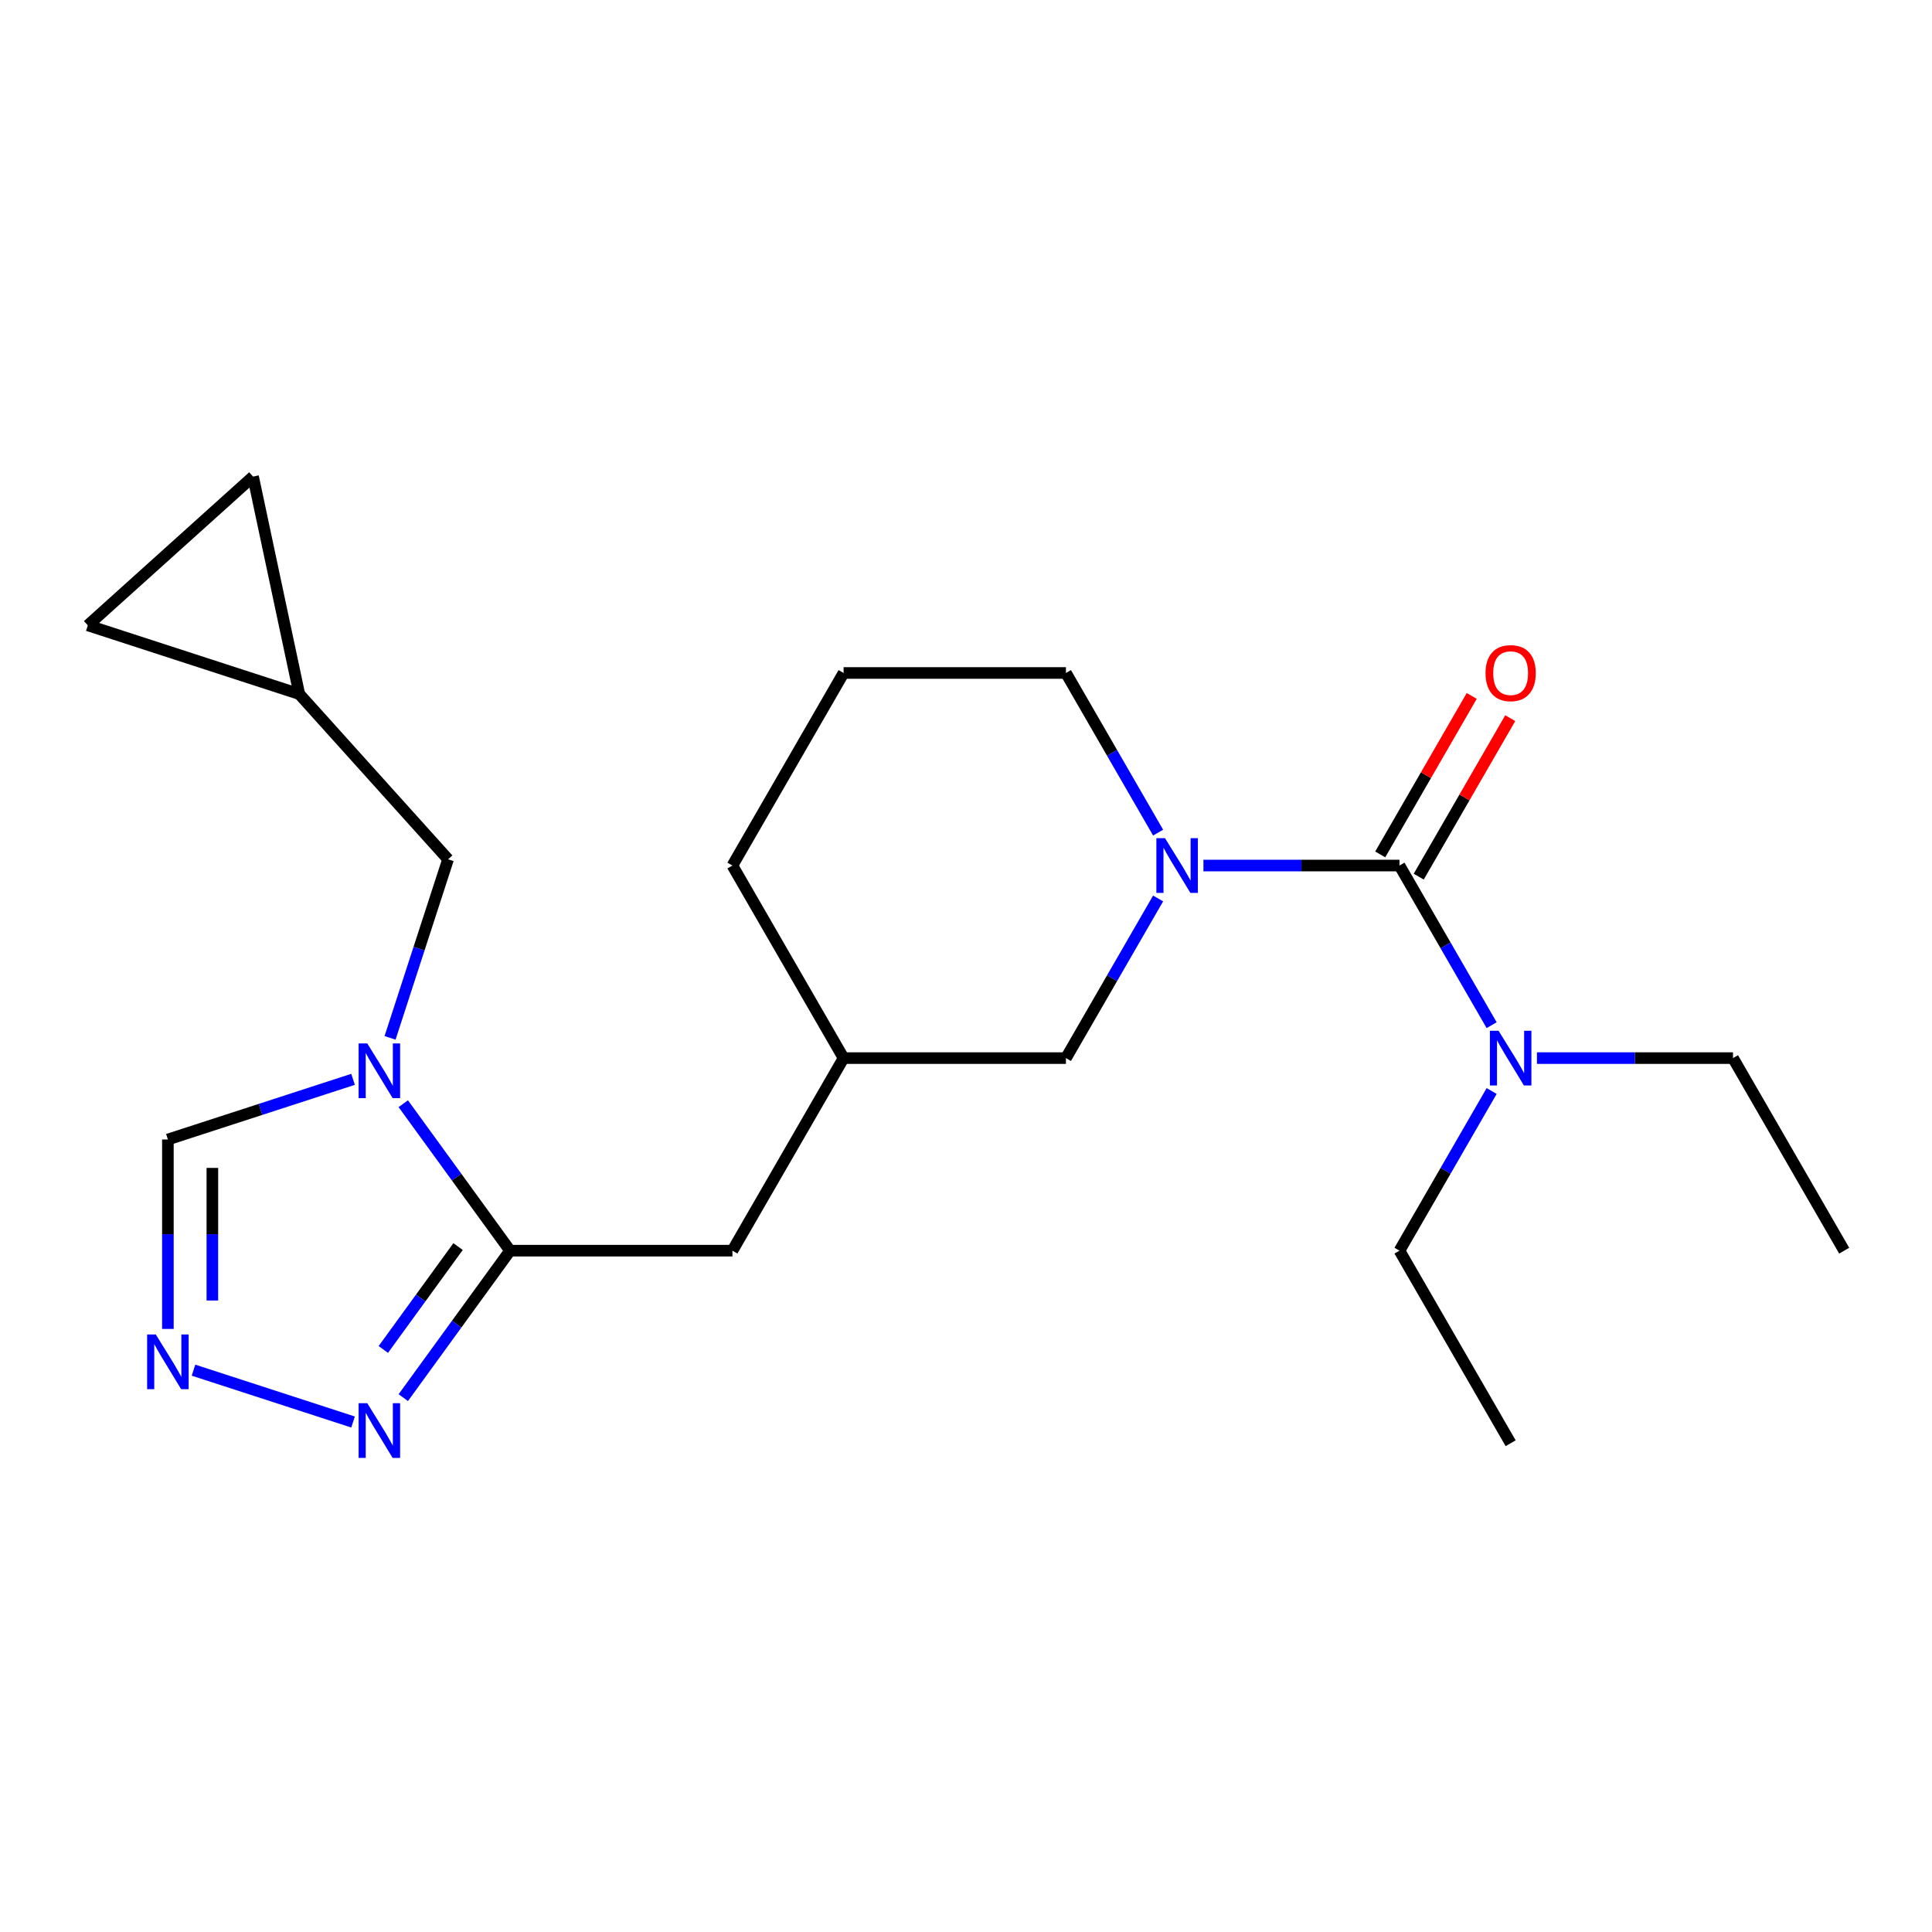 <?xml version='1.0' encoding='iso-8859-1'?>
<svg version='1.1' baseProfile='full'
              xmlns='http://www.w3.org/2000/svg'
                      xmlns:rdkit='http://www.rdkit.org/xml'
                      xmlns:xlink='http://www.w3.org/1999/xlink'
                  xml:space='preserve'
width='1000px' height='1000px' viewBox='0 0 1000 1000'>
<!-- END OF HEADER -->
<rect style='opacity:1.0;fill:#FFFFFF;stroke:none' width='1000' height='1000' x='0' y='0'> </rect>
<path class='bond-0' d='M 208.735,571.271 L 236.37,609.308' style='fill:none;fill-rule:evenodd;stroke:#0000FF;stroke-width:6px;stroke-linecap:butt;stroke-linejoin:miter;stroke-opacity:1' />
<path class='bond-0' d='M 236.37,609.308 L 264.005,647.344' style='fill:none;fill-rule:evenodd;stroke:#000000;stroke-width:6px;stroke-linecap:butt;stroke-linejoin:miter;stroke-opacity:1' />
<path class='bond-1' d='M 182.74,558.659 L 134.82,574.229' style='fill:none;fill-rule:evenodd;stroke:#0000FF;stroke-width:6px;stroke-linecap:butt;stroke-linejoin:miter;stroke-opacity:1' />
<path class='bond-1' d='M 134.82,574.229 L 86.9,589.799' style='fill:none;fill-rule:evenodd;stroke:#000000;stroke-width:6px;stroke-linecap:butt;stroke-linejoin:miter;stroke-opacity:1' />
<path class='bond-2' d='M 201.893,537.197 L 216.907,490.987' style='fill:none;fill-rule:evenodd;stroke:#0000FF;stroke-width:6px;stroke-linecap:butt;stroke-linejoin:miter;stroke-opacity:1' />
<path class='bond-2' d='M 216.907,490.987 L 231.922,444.777' style='fill:none;fill-rule:evenodd;stroke:#000000;stroke-width:6px;stroke-linecap:butt;stroke-linejoin:miter;stroke-opacity:1' />
<path class='bond-3' d='M 724.365,448.002 L 673.629,448.002' style='fill:none;fill-rule:evenodd;stroke:#000000;stroke-width:6px;stroke-linecap:butt;stroke-linejoin:miter;stroke-opacity:1' />
<path class='bond-3' d='M 673.629,448.002 L 622.893,448.002' style='fill:none;fill-rule:evenodd;stroke:#0000FF;stroke-width:6px;stroke-linecap:butt;stroke-linejoin:miter;stroke-opacity:1' />
<path class='bond-4' d='M 724.365,448.002 L 748.22,489.319' style='fill:none;fill-rule:evenodd;stroke:#000000;stroke-width:6px;stroke-linecap:butt;stroke-linejoin:miter;stroke-opacity:1' />
<path class='bond-4' d='M 748.22,489.319 L 772.074,530.636' style='fill:none;fill-rule:evenodd;stroke:#0000FF;stroke-width:6px;stroke-linecap:butt;stroke-linejoin:miter;stroke-opacity:1' />
<path class='bond-5' d='M 734.333,453.757 L 758.014,412.74' style='fill:none;fill-rule:evenodd;stroke:#000000;stroke-width:6px;stroke-linecap:butt;stroke-linejoin:miter;stroke-opacity:1' />
<path class='bond-5' d='M 758.014,412.74 L 781.695,371.723' style='fill:none;fill-rule:evenodd;stroke:#FF0000;stroke-width:6px;stroke-linecap:butt;stroke-linejoin:miter;stroke-opacity:1' />
<path class='bond-5' d='M 714.398,442.248 L 738.079,401.231' style='fill:none;fill-rule:evenodd;stroke:#000000;stroke-width:6px;stroke-linecap:butt;stroke-linejoin:miter;stroke-opacity:1' />
<path class='bond-5' d='M 738.079,401.231 L 761.76,360.214' style='fill:none;fill-rule:evenodd;stroke:#FF0000;stroke-width:6px;stroke-linecap:butt;stroke-linejoin:miter;stroke-opacity:1' />
<path class='bond-6' d='M 599.439,465.039 L 575.585,506.356' style='fill:none;fill-rule:evenodd;stroke:#0000FF;stroke-width:6px;stroke-linecap:butt;stroke-linejoin:miter;stroke-opacity:1' />
<path class='bond-6' d='M 575.585,506.356 L 551.73,547.673' style='fill:none;fill-rule:evenodd;stroke:#000000;stroke-width:6px;stroke-linecap:butt;stroke-linejoin:miter;stroke-opacity:1' />
<path class='bond-7' d='M 599.439,430.965 L 575.585,389.648' style='fill:none;fill-rule:evenodd;stroke:#0000FF;stroke-width:6px;stroke-linecap:butt;stroke-linejoin:miter;stroke-opacity:1' />
<path class='bond-7' d='M 575.585,389.648 L 551.73,348.331' style='fill:none;fill-rule:evenodd;stroke:#000000;stroke-width:6px;stroke-linecap:butt;stroke-linejoin:miter;stroke-opacity:1' />
<path class='bond-8' d='M 264.005,647.344 L 236.37,685.38' style='fill:none;fill-rule:evenodd;stroke:#000000;stroke-width:6px;stroke-linecap:butt;stroke-linejoin:miter;stroke-opacity:1' />
<path class='bond-8' d='M 236.37,685.38 L 208.735,723.417' style='fill:none;fill-rule:evenodd;stroke:#0000FF;stroke-width:6px;stroke-linecap:butt;stroke-linejoin:miter;stroke-opacity:1' />
<path class='bond-8' d='M 237.093,645.225 L 217.748,671.851' style='fill:none;fill-rule:evenodd;stroke:#000000;stroke-width:6px;stroke-linecap:butt;stroke-linejoin:miter;stroke-opacity:1' />
<path class='bond-8' d='M 217.748,671.851 L 198.404,698.476' style='fill:none;fill-rule:evenodd;stroke:#0000FF;stroke-width:6px;stroke-linecap:butt;stroke-linejoin:miter;stroke-opacity:1' />
<path class='bond-9' d='M 264.005,647.344 L 379.095,647.344' style='fill:none;fill-rule:evenodd;stroke:#000000;stroke-width:6px;stroke-linecap:butt;stroke-linejoin:miter;stroke-opacity:1' />
<path class='bond-10' d='M 182.74,736.029 L 100.159,709.197' style='fill:none;fill-rule:evenodd;stroke:#0000FF;stroke-width:6px;stroke-linecap:butt;stroke-linejoin:miter;stroke-opacity:1' />
<path class='bond-11' d='M 86.9,687.852 L 86.9,638.825' style='fill:none;fill-rule:evenodd;stroke:#0000FF;stroke-width:6px;stroke-linecap:butt;stroke-linejoin:miter;stroke-opacity:1' />
<path class='bond-11' d='M 86.9,638.825 L 86.9,589.799' style='fill:none;fill-rule:evenodd;stroke:#000000;stroke-width:6px;stroke-linecap:butt;stroke-linejoin:miter;stroke-opacity:1' />
<path class='bond-11' d='M 109.918,673.144 L 109.918,638.825' style='fill:none;fill-rule:evenodd;stroke:#0000FF;stroke-width:6px;stroke-linecap:butt;stroke-linejoin:miter;stroke-opacity:1' />
<path class='bond-11' d='M 109.918,638.825 L 109.918,604.507' style='fill:none;fill-rule:evenodd;stroke:#000000;stroke-width:6px;stroke-linecap:butt;stroke-linejoin:miter;stroke-opacity:1' />
<path class='bond-12' d='M 231.922,444.777 L 154.912,359.249' style='fill:none;fill-rule:evenodd;stroke:#000000;stroke-width:6px;stroke-linecap:butt;stroke-linejoin:miter;stroke-opacity:1' />
<path class='bond-13' d='M 795.528,547.673 L 846.264,547.673' style='fill:none;fill-rule:evenodd;stroke:#0000FF;stroke-width:6px;stroke-linecap:butt;stroke-linejoin:miter;stroke-opacity:1' />
<path class='bond-13' d='M 846.264,547.673 L 897,547.673' style='fill:none;fill-rule:evenodd;stroke:#000000;stroke-width:6px;stroke-linecap:butt;stroke-linejoin:miter;stroke-opacity:1' />
<path class='bond-14' d='M 772.074,564.71 L 748.22,606.027' style='fill:none;fill-rule:evenodd;stroke:#0000FF;stroke-width:6px;stroke-linecap:butt;stroke-linejoin:miter;stroke-opacity:1' />
<path class='bond-14' d='M 748.22,606.027 L 724.365,647.344' style='fill:none;fill-rule:evenodd;stroke:#000000;stroke-width:6px;stroke-linecap:butt;stroke-linejoin:miter;stroke-opacity:1' />
<path class='bond-15' d='M 154.912,359.249 L 45.455,323.684' style='fill:none;fill-rule:evenodd;stroke:#000000;stroke-width:6px;stroke-linecap:butt;stroke-linejoin:miter;stroke-opacity:1' />
<path class='bond-16' d='M 154.912,359.249 L 130.983,246.674' style='fill:none;fill-rule:evenodd;stroke:#000000;stroke-width:6px;stroke-linecap:butt;stroke-linejoin:miter;stroke-opacity:1' />
<path class='bond-17' d='M 551.73,547.673 L 436.64,547.673' style='fill:none;fill-rule:evenodd;stroke:#000000;stroke-width:6px;stroke-linecap:butt;stroke-linejoin:miter;stroke-opacity:1' />
<path class='bond-18' d='M 379.095,647.344 L 436.64,547.673' style='fill:none;fill-rule:evenodd;stroke:#000000;stroke-width:6px;stroke-linecap:butt;stroke-linejoin:miter;stroke-opacity:1' />
<path class='bond-19' d='M 45.455,323.684 L 130.983,246.674' style='fill:none;fill-rule:evenodd;stroke:#000000;stroke-width:6px;stroke-linecap:butt;stroke-linejoin:miter;stroke-opacity:1' />
<path class='bond-20' d='M 436.64,547.673 L 379.095,448.002' style='fill:none;fill-rule:evenodd;stroke:#000000;stroke-width:6px;stroke-linecap:butt;stroke-linejoin:miter;stroke-opacity:1' />
<path class='bond-21' d='M 551.73,348.331 L 436.64,348.331' style='fill:none;fill-rule:evenodd;stroke:#000000;stroke-width:6px;stroke-linecap:butt;stroke-linejoin:miter;stroke-opacity:1' />
<path class='bond-22' d='M 436.64,348.331 L 379.095,448.002' style='fill:none;fill-rule:evenodd;stroke:#000000;stroke-width:6px;stroke-linecap:butt;stroke-linejoin:miter;stroke-opacity:1' />
<path class='bond-23' d='M 897,547.673 L 954.545,647.344' style='fill:none;fill-rule:evenodd;stroke:#000000;stroke-width:6px;stroke-linecap:butt;stroke-linejoin:miter;stroke-opacity:1' />
<path class='bond-24' d='M 724.365,647.344 L 781.91,747.015' style='fill:none;fill-rule:evenodd;stroke:#000000;stroke-width:6px;stroke-linecap:butt;stroke-linejoin:miter;stroke-opacity:1' />
<path  class='atom-0' d='M 190.097 540.074
L 199.377 555.074
Q 200.297 556.554, 201.777 559.234
Q 203.257 561.914, 203.337 562.074
L 203.337 540.074
L 207.097 540.074
L 207.097 568.394
L 203.217 568.394
L 193.257 551.994
Q 192.097 550.074, 190.857 547.874
Q 189.657 545.674, 189.297 544.994
L 189.297 568.394
L 185.617 568.394
L 185.617 540.074
L 190.097 540.074
' fill='#0000FF'/>
<path  class='atom-2' d='M 603.015 433.842
L 612.295 448.842
Q 613.215 450.322, 614.695 453.002
Q 616.175 455.682, 616.255 455.842
L 616.255 433.842
L 620.015 433.842
L 620.015 462.162
L 616.135 462.162
L 606.175 445.762
Q 605.015 443.842, 603.775 441.642
Q 602.575 439.442, 602.215 438.762
L 602.215 462.162
L 598.535 462.162
L 598.535 433.842
L 603.015 433.842
' fill='#0000FF'/>
<path  class='atom-4' d='M 190.097 726.294
L 199.377 741.294
Q 200.297 742.774, 201.777 745.454
Q 203.257 748.134, 203.337 748.294
L 203.337 726.294
L 207.097 726.294
L 207.097 754.614
L 203.217 754.614
L 193.257 738.214
Q 192.097 736.294, 190.857 734.094
Q 189.657 731.894, 189.297 731.214
L 189.297 754.614
L 185.617 754.614
L 185.617 726.294
L 190.097 726.294
' fill='#0000FF'/>
<path  class='atom-5' d='M 80.64 690.729
L 89.92 705.729
Q 90.84 707.209, 92.32 709.889
Q 93.8 712.569, 93.88 712.729
L 93.88 690.729
L 97.64 690.729
L 97.64 719.049
L 93.76 719.049
L 83.8 702.649
Q 82.64 700.729, 81.4 698.529
Q 80.2 696.329, 79.84 695.649
L 79.84 719.049
L 76.16 719.049
L 76.16 690.729
L 80.64 690.729
' fill='#0000FF'/>
<path  class='atom-8' d='M 775.65 533.513
L 784.93 548.513
Q 785.85 549.993, 787.33 552.673
Q 788.81 555.353, 788.89 555.513
L 788.89 533.513
L 792.65 533.513
L 792.65 561.833
L 788.77 561.833
L 778.81 545.433
Q 777.65 543.513, 776.41 541.313
Q 775.21 539.113, 774.85 538.433
L 774.85 561.833
L 771.17 561.833
L 771.17 533.513
L 775.65 533.513
' fill='#0000FF'/>
<path  class='atom-14' d='M 768.91 348.411
Q 768.91 341.611, 772.27 337.811
Q 775.63 334.011, 781.91 334.011
Q 788.19 334.011, 791.55 337.811
Q 794.91 341.611, 794.91 348.411
Q 794.91 355.291, 791.51 359.211
Q 788.11 363.091, 781.91 363.091
Q 775.67 363.091, 772.27 359.211
Q 768.91 355.331, 768.91 348.411
M 781.91 359.891
Q 786.23 359.891, 788.55 357.011
Q 790.91 354.091, 790.91 348.411
Q 790.91 342.851, 788.55 340.051
Q 786.23 337.211, 781.91 337.211
Q 777.59 337.211, 775.23 340.011
Q 772.91 342.811, 772.91 348.411
Q 772.91 354.131, 775.23 357.011
Q 777.59 359.891, 781.91 359.891
' fill='#FF0000'/>
</svg>

